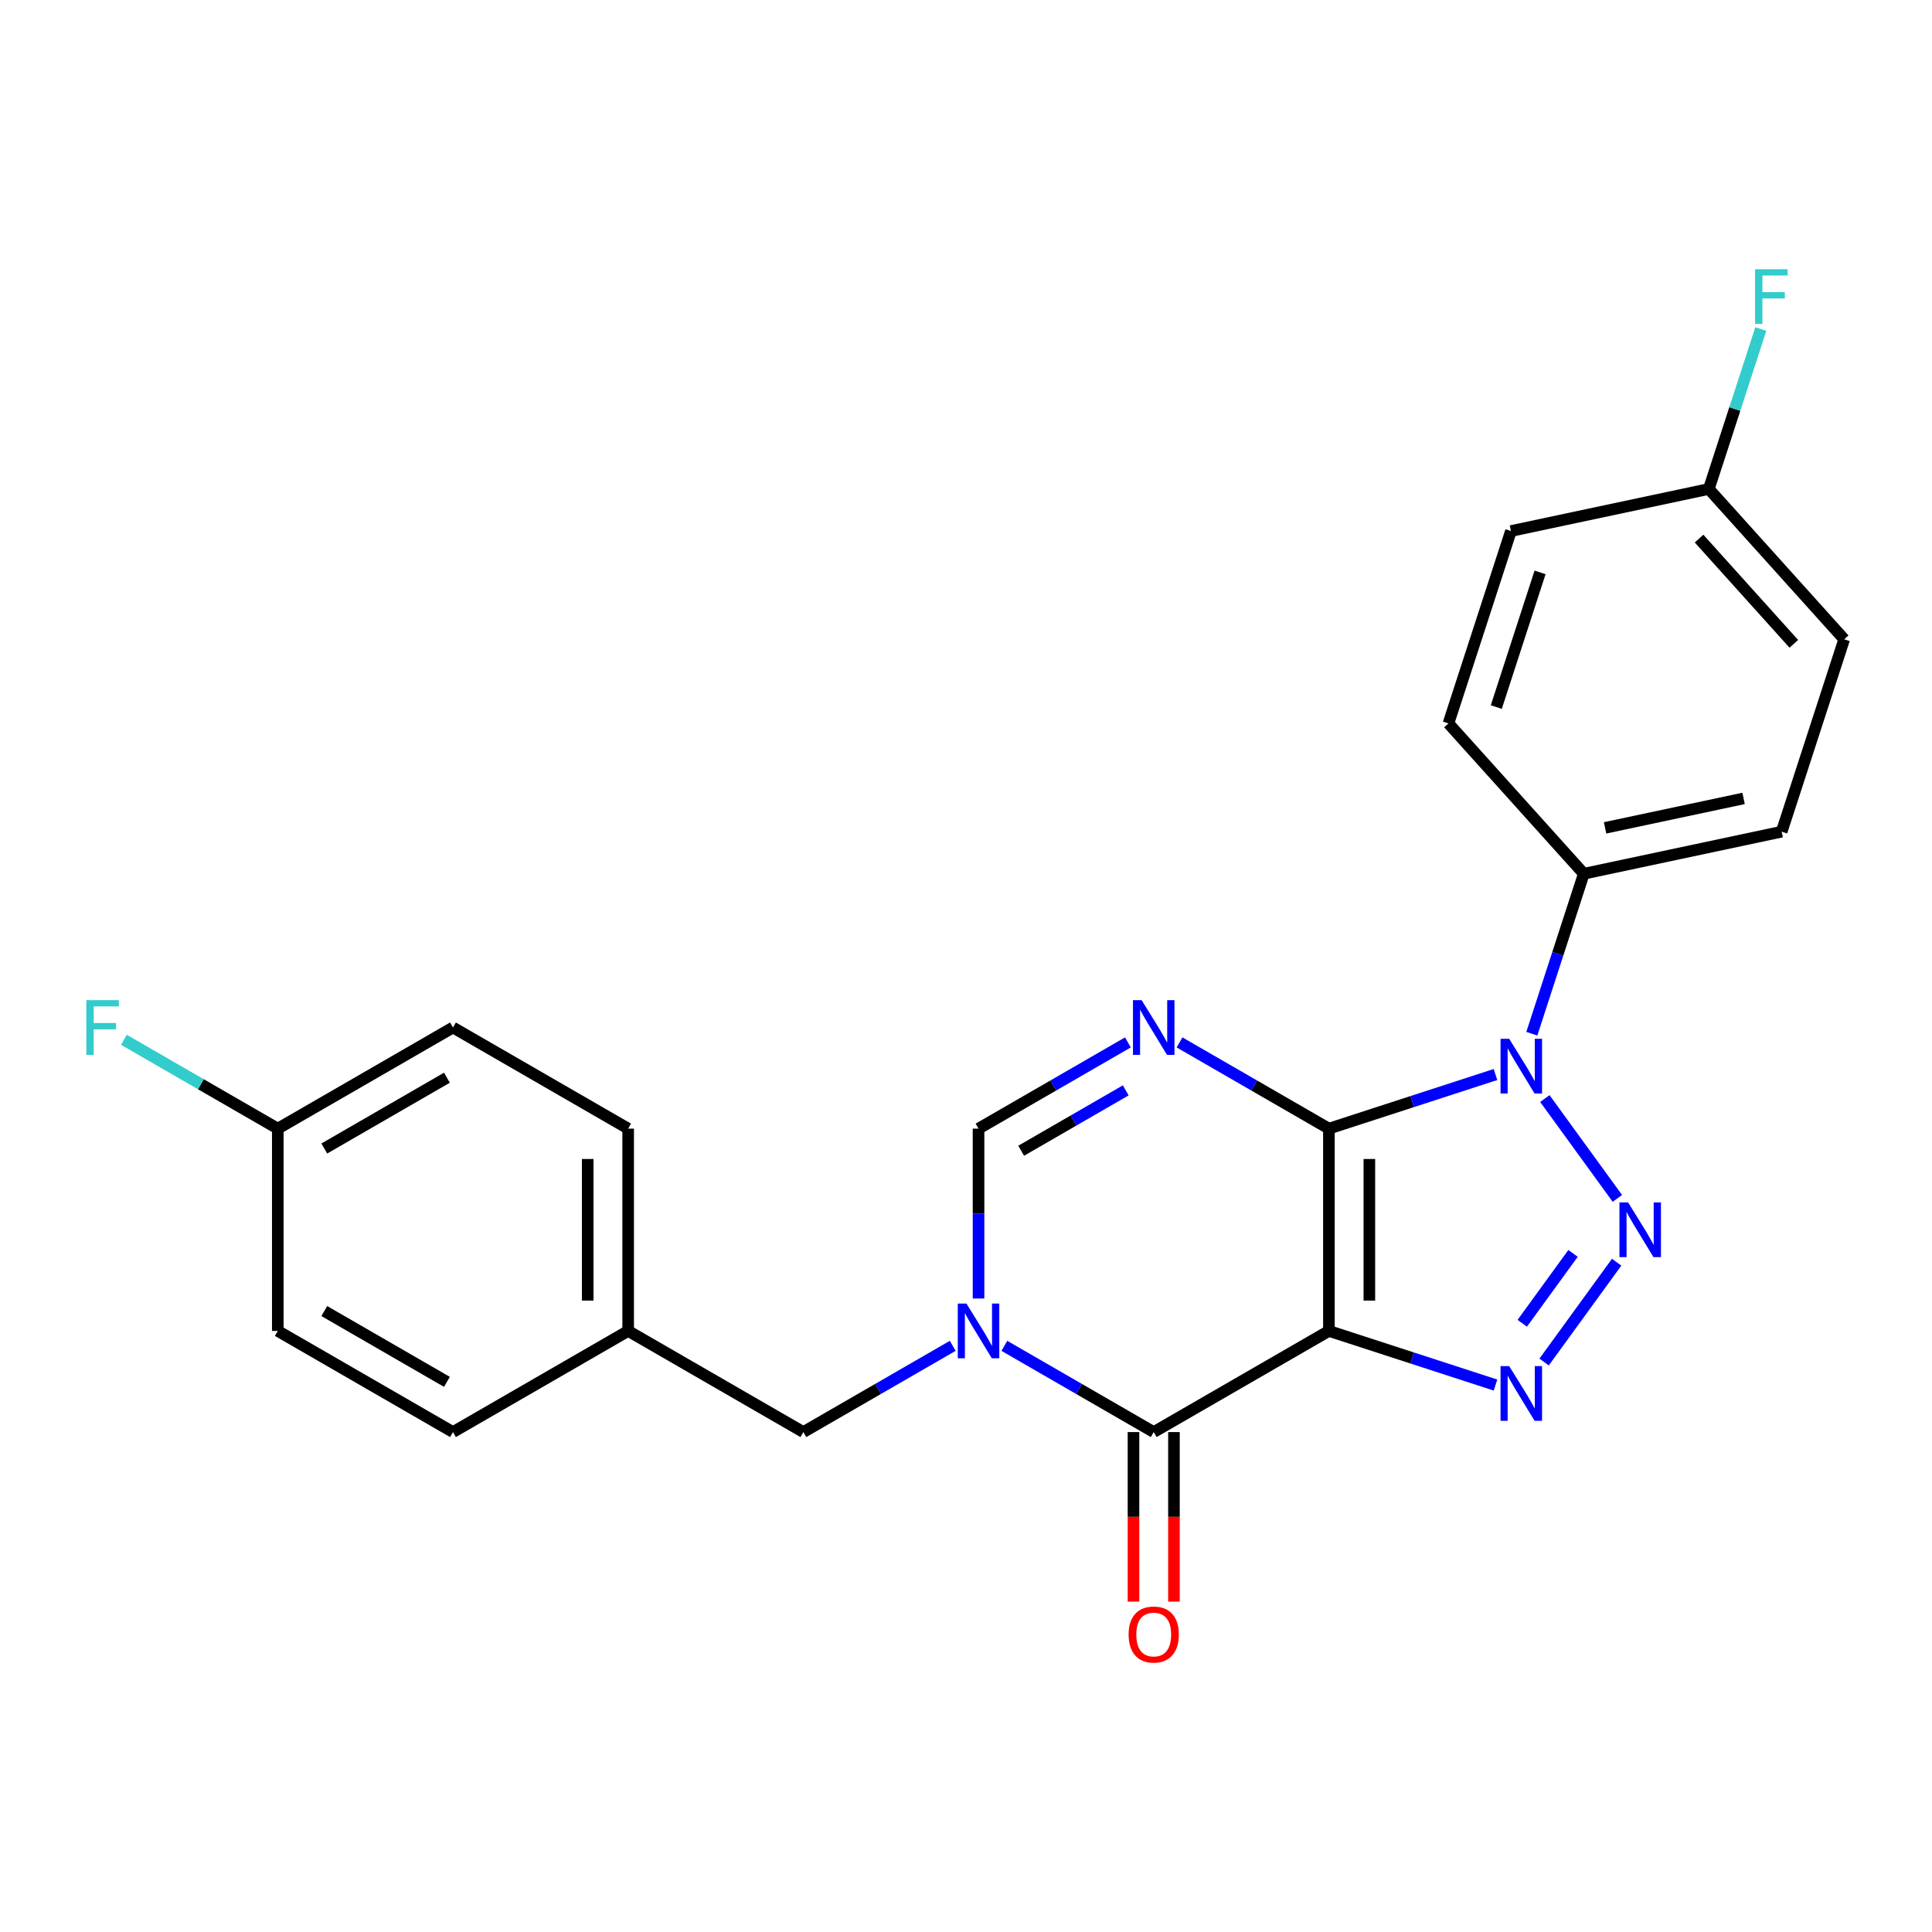 <?xml version='1.0' encoding='iso-8859-1'?>
<svg version='1.1' baseProfile='full'
              xmlns='http://www.w3.org/2000/svg'
                      xmlns:rdkit='http://www.rdkit.org/xml'
                      xmlns:xlink='http://www.w3.org/1999/xlink'
                  xml:space='preserve'
width='1000px' height='1000px' viewBox='0 0 1000 1000'>
<!-- END OF HEADER -->
<rect style='opacity:1.0;fill:#FFFFFF;stroke:none' width='1000' height='1000' x='0' y='0'> </rect>
<path class='bond-0' d='M 687.84,584.183 L 687.84,688.887' style='fill:none;fill-rule:evenodd;stroke:#000000;stroke-width:6px;stroke-linecap:butt;stroke-linejoin:miter;stroke-opacity:1' />
<path class='bond-0' d='M 708.781,599.889 L 708.781,673.182' style='fill:none;fill-rule:evenodd;stroke:#000000;stroke-width:6px;stroke-linecap:butt;stroke-linejoin:miter;stroke-opacity:1' />
<path class='bond-1' d='M 687.84,584.183 L 730.951,570.176' style='fill:none;fill-rule:evenodd;stroke:#000000;stroke-width:6px;stroke-linecap:butt;stroke-linejoin:miter;stroke-opacity:1' />
<path class='bond-1' d='M 730.951,570.176 L 774.062,556.168' style='fill:none;fill-rule:evenodd;stroke:#0000FF;stroke-width:6px;stroke-linecap:butt;stroke-linejoin:miter;stroke-opacity:1' />
<path class='bond-4' d='M 687.84,584.183 L 649.181,561.864' style='fill:none;fill-rule:evenodd;stroke:#000000;stroke-width:6px;stroke-linecap:butt;stroke-linejoin:miter;stroke-opacity:1' />
<path class='bond-4' d='M 649.181,561.864 L 610.522,539.544' style='fill:none;fill-rule:evenodd;stroke:#0000FF;stroke-width:6px;stroke-linecap:butt;stroke-linejoin:miter;stroke-opacity:1' />
<path class='bond-3' d='M 687.84,688.887 L 730.951,702.895' style='fill:none;fill-rule:evenodd;stroke:#000000;stroke-width:6px;stroke-linecap:butt;stroke-linejoin:miter;stroke-opacity:1' />
<path class='bond-3' d='M 730.951,702.895 L 774.062,716.902' style='fill:none;fill-rule:evenodd;stroke:#0000FF;stroke-width:6px;stroke-linecap:butt;stroke-linejoin:miter;stroke-opacity:1' />
<path class='bond-5' d='M 687.84,688.887 L 597.164,741.239' style='fill:none;fill-rule:evenodd;stroke:#000000;stroke-width:6px;stroke-linecap:butt;stroke-linejoin:miter;stroke-opacity:1' />
<path class='bond-2' d='M 799.609,568.606 L 837.15,620.276' style='fill:none;fill-rule:evenodd;stroke:#0000FF;stroke-width:6px;stroke-linecap:butt;stroke-linejoin:miter;stroke-opacity:1' />
<path class='bond-8' d='M 792.871,535.051 L 806.323,493.65' style='fill:none;fill-rule:evenodd;stroke:#0000FF;stroke-width:6px;stroke-linecap:butt;stroke-linejoin:miter;stroke-opacity:1' />
<path class='bond-8' d='M 806.323,493.65 L 819.775,452.249' style='fill:none;fill-rule:evenodd;stroke:#000000;stroke-width:6px;stroke-linecap:butt;stroke-linejoin:miter;stroke-opacity:1' />
<path class='bond-24' d='M 836.773,653.313 L 799.232,704.983' style='fill:none;fill-rule:evenodd;stroke:#0000FF;stroke-width:6px;stroke-linecap:butt;stroke-linejoin:miter;stroke-opacity:1' />
<path class='bond-24' d='M 814.201,648.755 L 787.922,684.924' style='fill:none;fill-rule:evenodd;stroke:#0000FF;stroke-width:6px;stroke-linecap:butt;stroke-linejoin:miter;stroke-opacity:1' />
<path class='bond-7' d='M 583.807,539.544 L 545.148,561.864' style='fill:none;fill-rule:evenodd;stroke:#0000FF;stroke-width:6px;stroke-linecap:butt;stroke-linejoin:miter;stroke-opacity:1' />
<path class='bond-7' d='M 545.148,561.864 L 506.488,584.183' style='fill:none;fill-rule:evenodd;stroke:#000000;stroke-width:6px;stroke-linecap:butt;stroke-linejoin:miter;stroke-opacity:1' />
<path class='bond-7' d='M 582.679,564.375 L 555.618,579.999' style='fill:none;fill-rule:evenodd;stroke:#0000FF;stroke-width:6px;stroke-linecap:butt;stroke-linejoin:miter;stroke-opacity:1' />
<path class='bond-7' d='M 555.618,579.999 L 528.557,595.623' style='fill:none;fill-rule:evenodd;stroke:#000000;stroke-width:6px;stroke-linecap:butt;stroke-linejoin:miter;stroke-opacity:1' />
<path class='bond-10' d='M 586.694,741.239 L 586.694,785.122' style='fill:none;fill-rule:evenodd;stroke:#000000;stroke-width:6px;stroke-linecap:butt;stroke-linejoin:miter;stroke-opacity:1' />
<path class='bond-10' d='M 586.694,785.122 L 586.694,829.005' style='fill:none;fill-rule:evenodd;stroke:#FF0000;stroke-width:6px;stroke-linecap:butt;stroke-linejoin:miter;stroke-opacity:1' />
<path class='bond-10' d='M 607.635,741.239 L 607.635,785.122' style='fill:none;fill-rule:evenodd;stroke:#000000;stroke-width:6px;stroke-linecap:butt;stroke-linejoin:miter;stroke-opacity:1' />
<path class='bond-10' d='M 607.635,785.122 L 607.635,829.005' style='fill:none;fill-rule:evenodd;stroke:#FF0000;stroke-width:6px;stroke-linecap:butt;stroke-linejoin:miter;stroke-opacity:1' />
<path class='bond-25' d='M 597.164,741.239 L 558.505,718.919' style='fill:none;fill-rule:evenodd;stroke:#000000;stroke-width:6px;stroke-linecap:butt;stroke-linejoin:miter;stroke-opacity:1' />
<path class='bond-25' d='M 558.505,718.919 L 519.846,696.599' style='fill:none;fill-rule:evenodd;stroke:#0000FF;stroke-width:6px;stroke-linecap:butt;stroke-linejoin:miter;stroke-opacity:1' />
<path class='bond-6' d='M 506.488,672.109 L 506.488,628.146' style='fill:none;fill-rule:evenodd;stroke:#0000FF;stroke-width:6px;stroke-linecap:butt;stroke-linejoin:miter;stroke-opacity:1' />
<path class='bond-6' d='M 506.488,628.146 L 506.488,584.183' style='fill:none;fill-rule:evenodd;stroke:#000000;stroke-width:6px;stroke-linecap:butt;stroke-linejoin:miter;stroke-opacity:1' />
<path class='bond-9' d='M 493.131,696.599 L 454.472,718.919' style='fill:none;fill-rule:evenodd;stroke:#0000FF;stroke-width:6px;stroke-linecap:butt;stroke-linejoin:miter;stroke-opacity:1' />
<path class='bond-9' d='M 454.472,718.919 L 415.812,741.239' style='fill:none;fill-rule:evenodd;stroke:#000000;stroke-width:6px;stroke-linecap:butt;stroke-linejoin:miter;stroke-opacity:1' />
<path class='bond-11' d='M 819.775,452.249 L 922.19,430.48' style='fill:none;fill-rule:evenodd;stroke:#000000;stroke-width:6px;stroke-linecap:butt;stroke-linejoin:miter;stroke-opacity:1' />
<path class='bond-11' d='M 830.783,428.501 L 902.474,413.262' style='fill:none;fill-rule:evenodd;stroke:#000000;stroke-width:6px;stroke-linecap:butt;stroke-linejoin:miter;stroke-opacity:1' />
<path class='bond-12' d='M 819.775,452.249 L 749.714,374.439' style='fill:none;fill-rule:evenodd;stroke:#000000;stroke-width:6px;stroke-linecap:butt;stroke-linejoin:miter;stroke-opacity:1' />
<path class='bond-13' d='M 415.812,741.239 L 325.137,688.887' style='fill:none;fill-rule:evenodd;stroke:#000000;stroke-width:6px;stroke-linecap:butt;stroke-linejoin:miter;stroke-opacity:1' />
<path class='bond-16' d='M 922.19,430.48 L 954.545,330.901' style='fill:none;fill-rule:evenodd;stroke:#000000;stroke-width:6px;stroke-linecap:butt;stroke-linejoin:miter;stroke-opacity:1' />
<path class='bond-17' d='M 749.714,374.439 L 782.069,274.86' style='fill:none;fill-rule:evenodd;stroke:#000000;stroke-width:6px;stroke-linecap:butt;stroke-linejoin:miter;stroke-opacity:1' />
<path class='bond-17' d='M 774.483,365.973 L 797.132,296.268' style='fill:none;fill-rule:evenodd;stroke:#000000;stroke-width:6px;stroke-linecap:butt;stroke-linejoin:miter;stroke-opacity:1' />
<path class='bond-20' d='M 325.137,688.887 L 234.461,741.239' style='fill:none;fill-rule:evenodd;stroke:#000000;stroke-width:6px;stroke-linecap:butt;stroke-linejoin:miter;stroke-opacity:1' />
<path class='bond-21' d='M 325.137,688.887 L 325.137,584.183' style='fill:none;fill-rule:evenodd;stroke:#000000;stroke-width:6px;stroke-linecap:butt;stroke-linejoin:miter;stroke-opacity:1' />
<path class='bond-21' d='M 304.196,673.182 L 304.196,599.889' style='fill:none;fill-rule:evenodd;stroke:#000000;stroke-width:6px;stroke-linecap:butt;stroke-linejoin:miter;stroke-opacity:1' />
<path class='bond-14' d='M 884.485,253.091 L 782.069,274.86' style='fill:none;fill-rule:evenodd;stroke:#000000;stroke-width:6px;stroke-linecap:butt;stroke-linejoin:miter;stroke-opacity:1' />
<path class='bond-19' d='M 884.485,253.091 L 897.937,211.69' style='fill:none;fill-rule:evenodd;stroke:#000000;stroke-width:6px;stroke-linecap:butt;stroke-linejoin:miter;stroke-opacity:1' />
<path class='bond-19' d='M 897.937,211.69 L 911.389,170.29' style='fill:none;fill-rule:evenodd;stroke:#33CCCC;stroke-width:6px;stroke-linecap:butt;stroke-linejoin:miter;stroke-opacity:1' />
<path class='bond-26' d='M 884.485,253.091 L 954.545,330.901' style='fill:none;fill-rule:evenodd;stroke:#000000;stroke-width:6px;stroke-linecap:butt;stroke-linejoin:miter;stroke-opacity:1' />
<path class='bond-26' d='M 879.432,278.775 L 928.474,333.242' style='fill:none;fill-rule:evenodd;stroke:#000000;stroke-width:6px;stroke-linecap:butt;stroke-linejoin:miter;stroke-opacity:1' />
<path class='bond-15' d='M 143.785,584.183 L 234.461,531.832' style='fill:none;fill-rule:evenodd;stroke:#000000;stroke-width:6px;stroke-linecap:butt;stroke-linejoin:miter;stroke-opacity:1' />
<path class='bond-15' d='M 167.856,594.466 L 231.329,557.82' style='fill:none;fill-rule:evenodd;stroke:#000000;stroke-width:6px;stroke-linecap:butt;stroke-linejoin:miter;stroke-opacity:1' />
<path class='bond-18' d='M 143.785,584.183 L 103.965,561.194' style='fill:none;fill-rule:evenodd;stroke:#000000;stroke-width:6px;stroke-linecap:butt;stroke-linejoin:miter;stroke-opacity:1' />
<path class='bond-18' d='M 103.965,561.194 L 64.146,538.204' style='fill:none;fill-rule:evenodd;stroke:#33CCCC;stroke-width:6px;stroke-linecap:butt;stroke-linejoin:miter;stroke-opacity:1' />
<path class='bond-27' d='M 143.785,584.183 L 143.785,688.887' style='fill:none;fill-rule:evenodd;stroke:#000000;stroke-width:6px;stroke-linecap:butt;stroke-linejoin:miter;stroke-opacity:1' />
<path class='bond-22' d='M 234.461,741.239 L 143.785,688.887' style='fill:none;fill-rule:evenodd;stroke:#000000;stroke-width:6px;stroke-linecap:butt;stroke-linejoin:miter;stroke-opacity:1' />
<path class='bond-22' d='M 231.329,715.251 L 167.856,678.605' style='fill:none;fill-rule:evenodd;stroke:#000000;stroke-width:6px;stroke-linecap:butt;stroke-linejoin:miter;stroke-opacity:1' />
<path class='bond-23' d='M 325.137,584.183 L 234.461,531.832' style='fill:none;fill-rule:evenodd;stroke:#000000;stroke-width:6px;stroke-linecap:butt;stroke-linejoin:miter;stroke-opacity:1' />
<path  class='atom-2' d='M 781.159 537.668
L 790.439 552.668
Q 791.359 554.148, 792.839 556.828
Q 794.319 559.508, 794.399 559.668
L 794.399 537.668
L 798.159 537.668
L 798.159 565.988
L 794.279 565.988
L 784.319 549.588
Q 783.159 547.668, 781.919 545.468
Q 780.719 543.268, 780.359 542.588
L 780.359 565.988
L 776.679 565.988
L 776.679 537.668
L 781.159 537.668
' fill='#0000FF'/>
<path  class='atom-3' d='M 842.703 622.375
L 851.983 637.375
Q 852.903 638.855, 854.383 641.535
Q 855.863 644.215, 855.943 644.375
L 855.943 622.375
L 859.703 622.375
L 859.703 650.695
L 855.823 650.695
L 845.863 634.295
Q 844.703 632.375, 843.463 630.175
Q 842.263 627.975, 841.903 627.295
L 841.903 650.695
L 838.223 650.695
L 838.223 622.375
L 842.703 622.375
' fill='#0000FF'/>
<path  class='atom-4' d='M 781.159 707.082
L 790.439 722.082
Q 791.359 723.562, 792.839 726.242
Q 794.319 728.922, 794.399 729.082
L 794.399 707.082
L 798.159 707.082
L 798.159 735.402
L 794.279 735.402
L 784.319 719.002
Q 783.159 717.082, 781.919 714.882
Q 780.719 712.682, 780.359 712.002
L 780.359 735.402
L 776.679 735.402
L 776.679 707.082
L 781.159 707.082
' fill='#0000FF'/>
<path  class='atom-5' d='M 590.904 517.672
L 600.184 532.672
Q 601.104 534.152, 602.584 536.832
Q 604.064 539.512, 604.144 539.672
L 604.144 517.672
L 607.904 517.672
L 607.904 545.992
L 604.024 545.992
L 594.064 529.592
Q 592.904 527.672, 591.664 525.472
Q 590.464 523.272, 590.104 522.592
L 590.104 545.992
L 586.424 545.992
L 586.424 517.672
L 590.904 517.672
' fill='#0000FF'/>
<path  class='atom-7' d='M 500.228 674.727
L 509.508 689.727
Q 510.428 691.207, 511.908 693.887
Q 513.388 696.567, 513.468 696.727
L 513.468 674.727
L 517.228 674.727
L 517.228 703.047
L 513.348 703.047
L 503.388 686.647
Q 502.228 684.727, 500.988 682.527
Q 499.788 680.327, 499.428 679.647
L 499.428 703.047
L 495.748 703.047
L 495.748 674.727
L 500.228 674.727
' fill='#0000FF'/>
<path  class='atom-11' d='M 584.164 846.022
Q 584.164 839.222, 587.524 835.422
Q 590.884 831.622, 597.164 831.622
Q 603.444 831.622, 606.804 835.422
Q 610.164 839.222, 610.164 846.022
Q 610.164 852.902, 606.764 856.822
Q 603.364 860.702, 597.164 860.702
Q 590.924 860.702, 587.524 856.822
Q 584.164 852.942, 584.164 846.022
M 597.164 857.502
Q 601.484 857.502, 603.804 854.622
Q 606.164 851.702, 606.164 846.022
Q 606.164 840.462, 603.804 837.662
Q 601.484 834.822, 597.164 834.822
Q 592.844 834.822, 590.484 837.622
Q 588.164 840.422, 588.164 846.022
Q 588.164 851.742, 590.484 854.622
Q 592.844 857.502, 597.164 857.502
' fill='#FF0000'/>
<path  class='atom-19' d='M 44.689 517.672
L 61.529 517.672
L 61.529 520.912
L 48.489 520.912
L 48.489 529.512
L 60.089 529.512
L 60.089 532.792
L 48.489 532.792
L 48.489 545.992
L 44.689 545.992
L 44.689 517.672
' fill='#33CCCC'/>
<path  class='atom-20' d='M 908.42 139.352
L 925.26 139.352
L 925.26 142.592
L 912.22 142.592
L 912.22 151.192
L 923.82 151.192
L 923.82 154.472
L 912.22 154.472
L 912.22 167.672
L 908.42 167.672
L 908.42 139.352
' fill='#33CCCC'/>
</svg>
